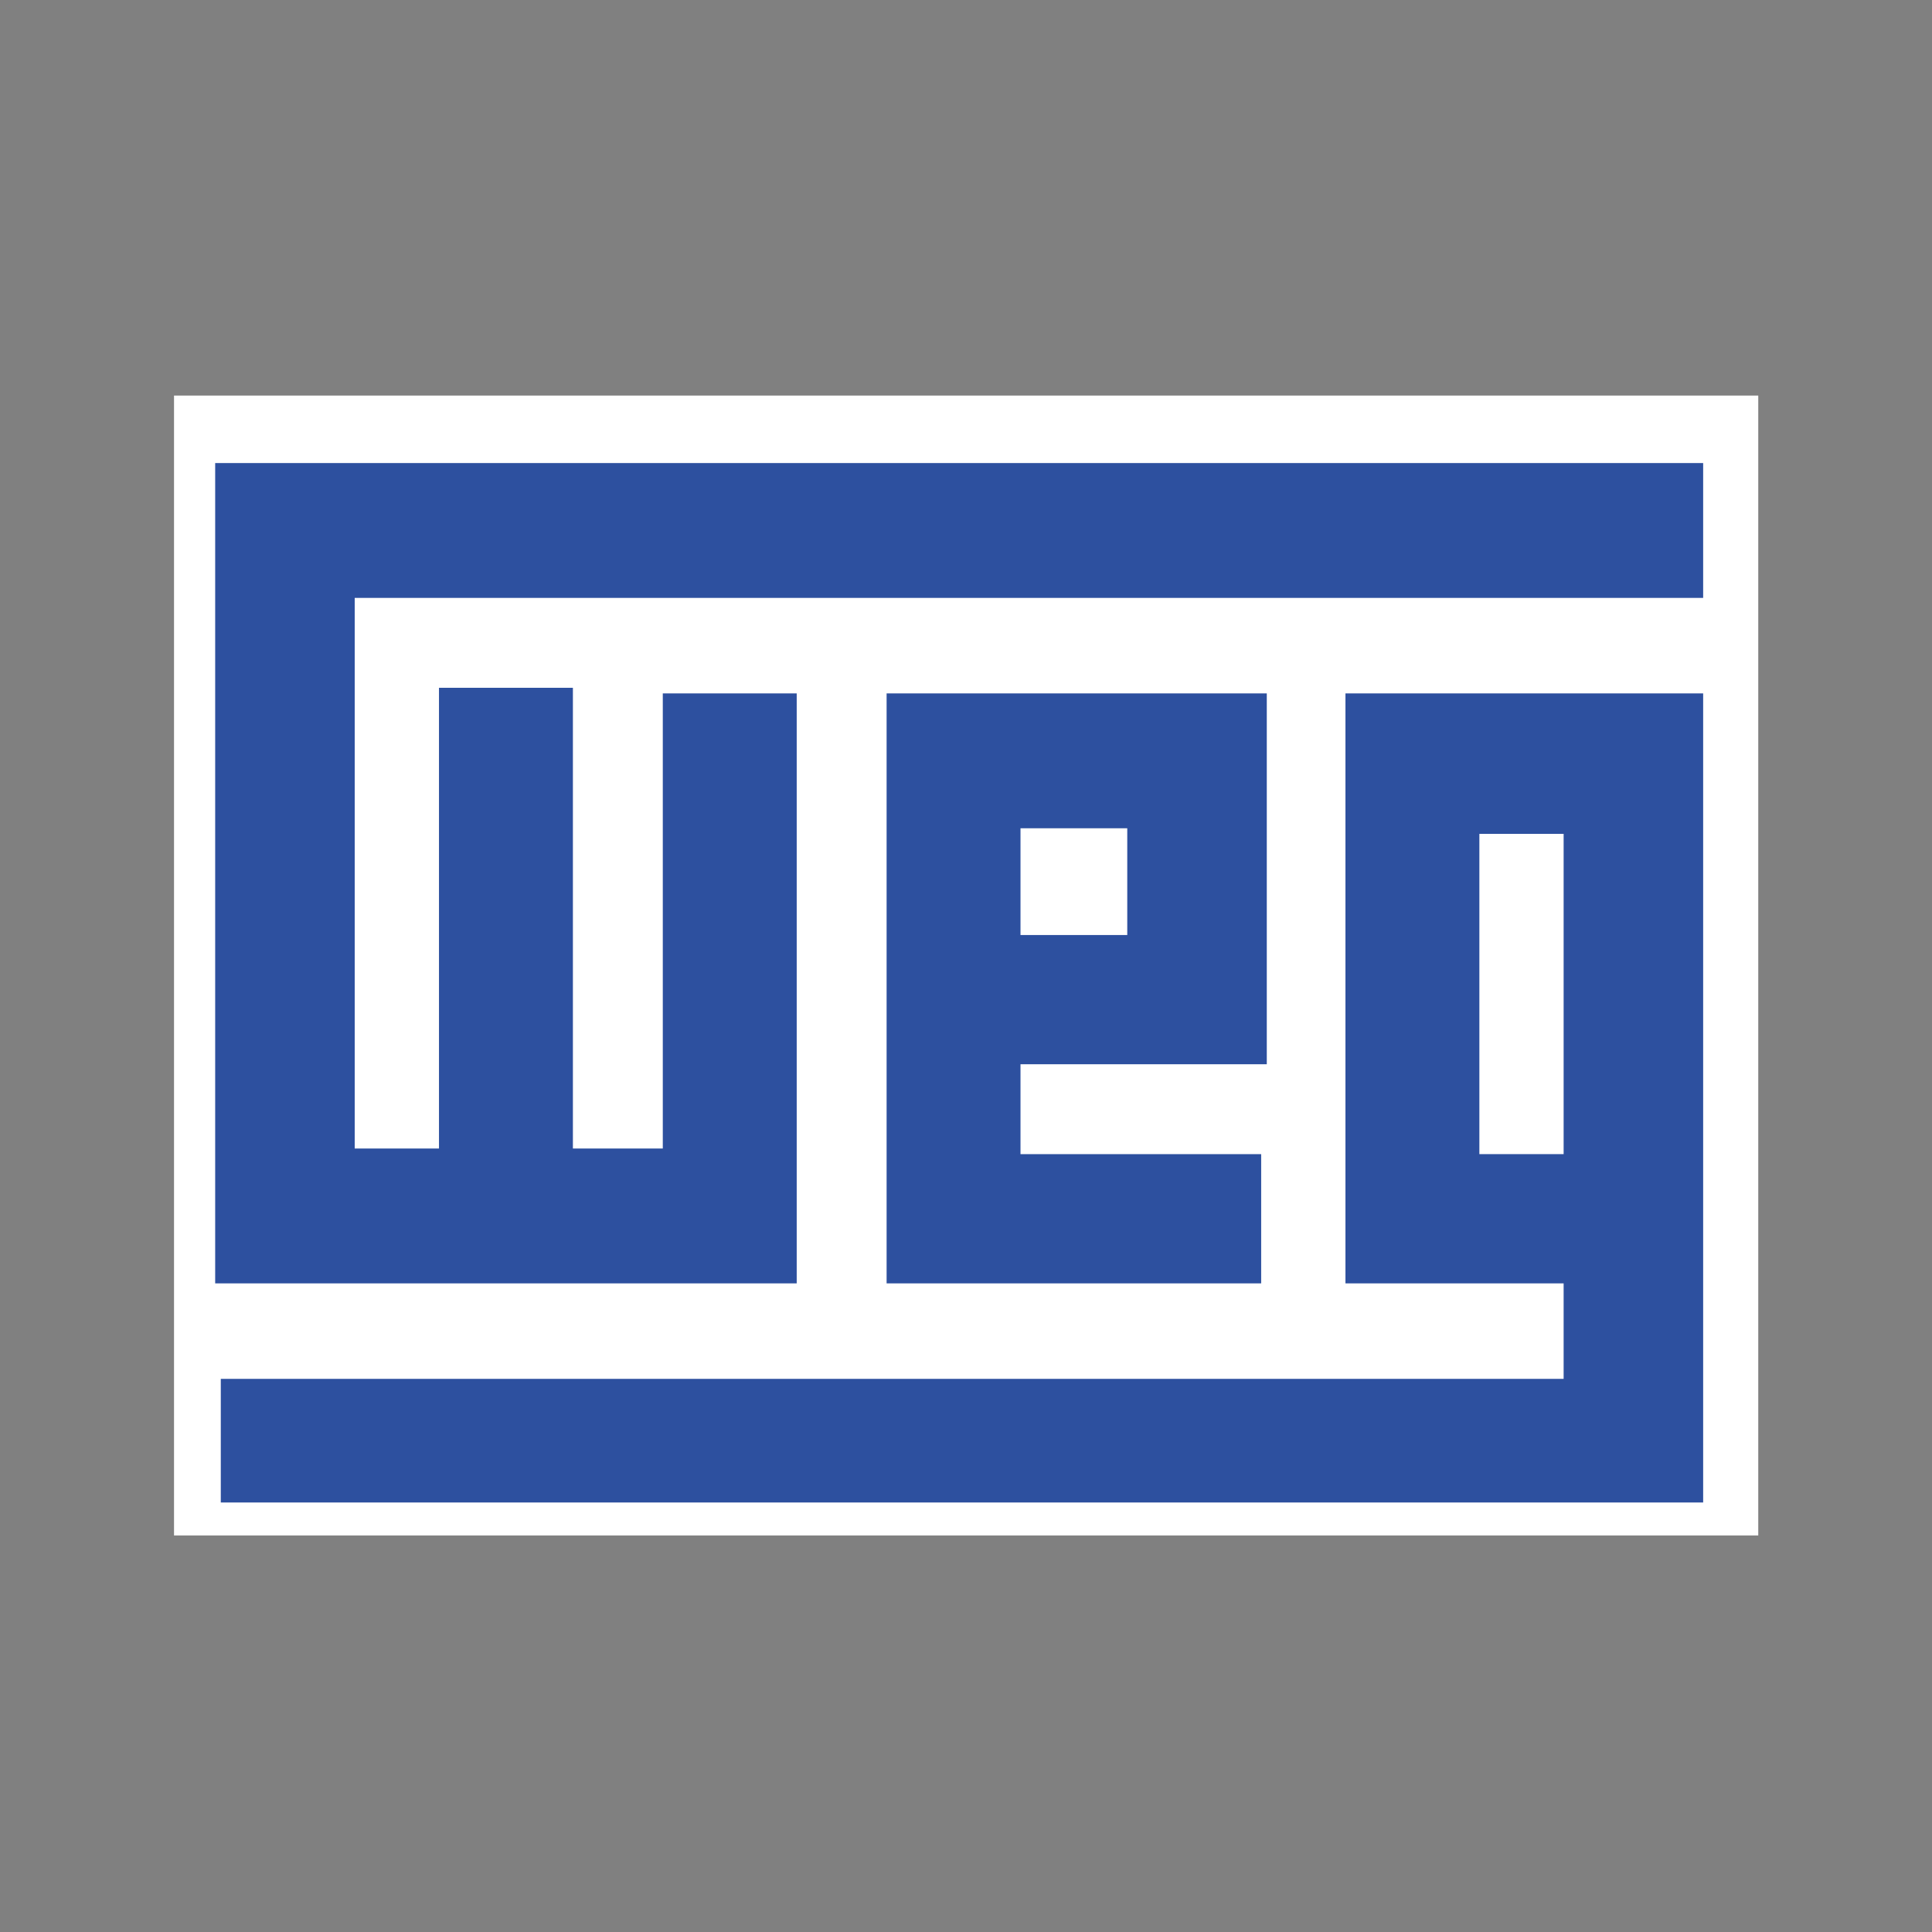 <svg xmlns="http://www.w3.org/2000/svg" xmlns:xlink="http://www.w3.org/1999/xlink" width="500" zoomAndPan="magnify" viewBox="0 0 375 375" height="500" preserveAspectRatio="xMidYMid meet" version="1.0"><rect x="0" y="0" width="375" height="375" fill="#808080" stroke="none"/><defs><clipPath id="6302e2d0ad"><path d="M 33.777 76.777 L 341.277 76.777 L 341.277 298.027 L 33.777 298.027 Z M 33.777 76.777 " clip-rule="nonzero"/></clipPath></defs><g clip-path="url(#6302e2d0ad)"><path fill="#ffffff" d="M 13.676 52.027 L 358.676 52.027 L 358.676 397.027 L 13.676 397.027 Z M 13.676 52.027 " fill-opacity="1" fill-rule="evenodd"/></g><path fill="#2d509f" d="M 42.855 89.879 L 41.766 89.879 L 41.766 249.102 L 154.641 249.102 L 154.641 134.59 L 128.648 134.59 L 128.648 222.926 L 111.199 222.926 L 111.199 133.5 L 85.207 133.5 L 85.207 222.926 L 68.848 222.926 L 68.848 116.051 L 330.582 116.051 L 330.582 89.879 Z M 42.855 89.879 " fill-opacity="1" fill-rule="evenodd"/><path fill="#2d509f" d="M 262.238 134.59 L 261.152 134.59 L 261.152 249.102 L 303.5 249.102 L 303.5 267.637 L 42.855 267.637 L 42.855 291.633 L 330.582 291.633 L 330.582 134.59 Z M 287.145 161.855 L 303.5 161.855 L 303.5 224.016 L 287.145 224.016 Z M 287.145 161.855 " fill-opacity="1" fill-rule="evenodd"/><path fill="#2d509f" d="M 245.883 206.57 L 245.883 134.59 L 172.09 134.59 L 172.09 249.102 L 244.793 249.102 L 244.793 224.02 L 198.078 224.02 L 198.078 206.57 Z M 198.078 160.766 L 218.801 160.766 L 218.801 181.488 L 198.078 181.488 Z M 198.078 160.766 " fill-opacity="1" fill-rule="evenodd"/></svg>